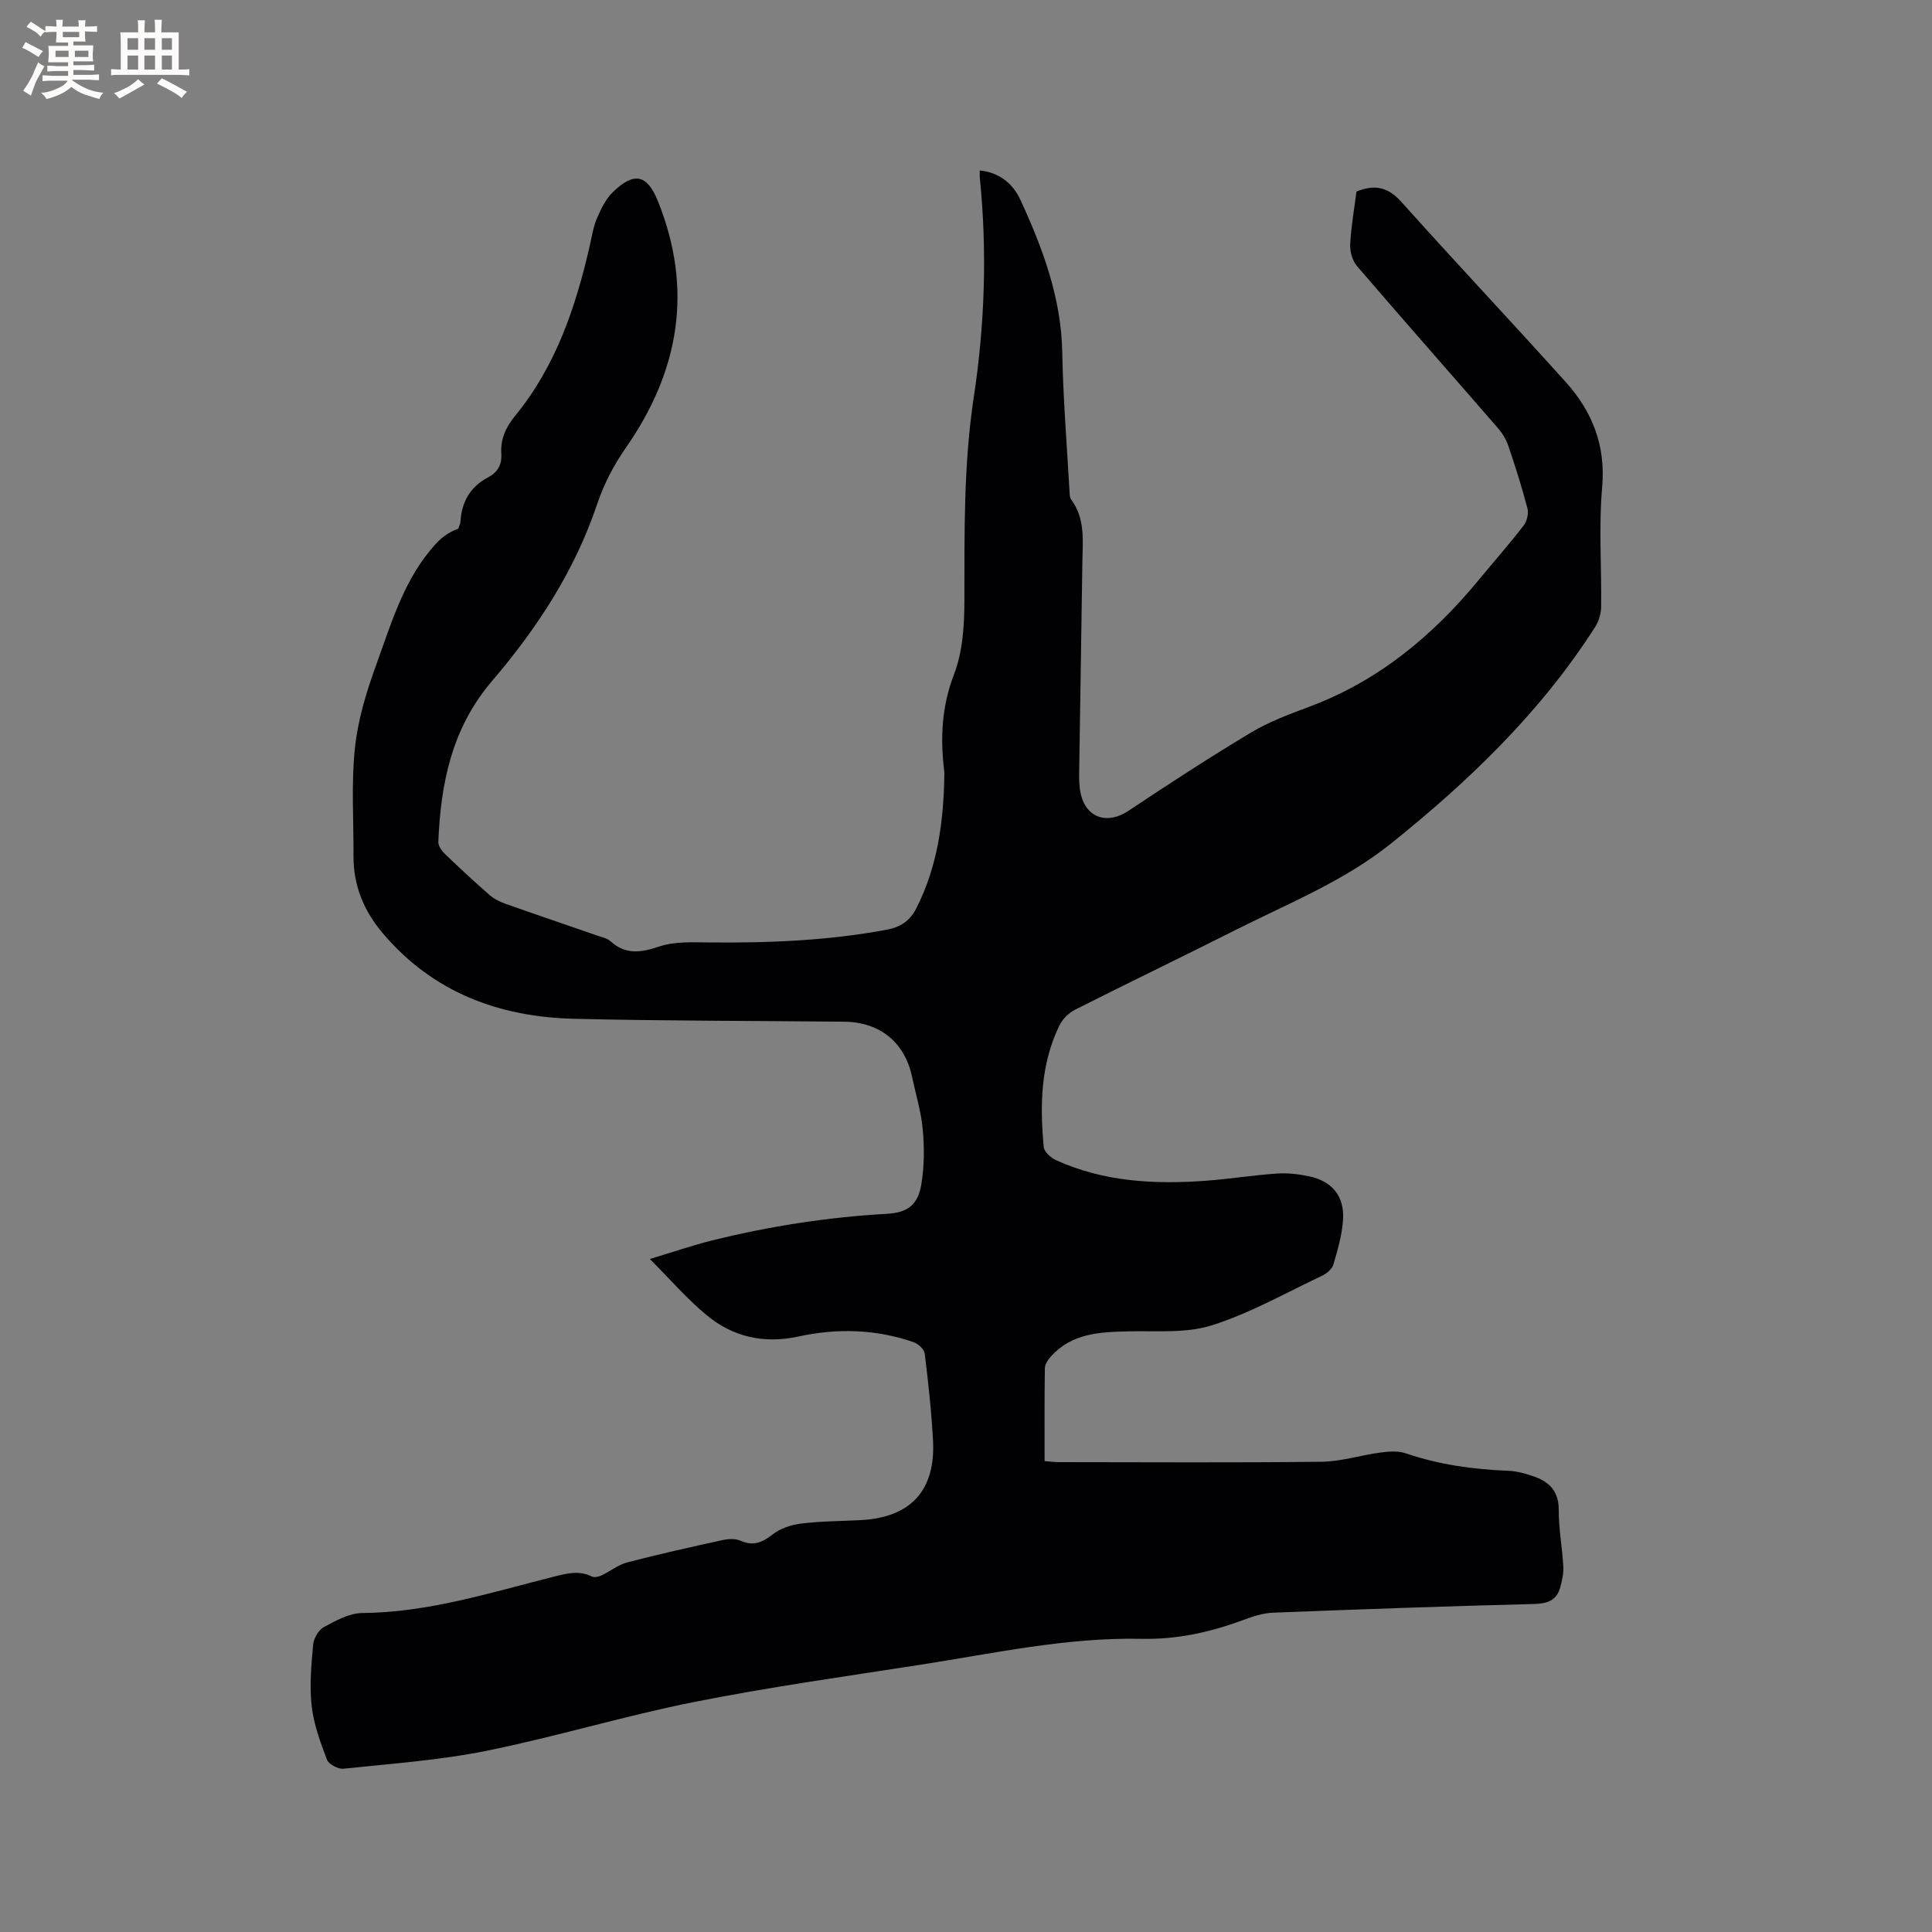 <svg enable-background="new 0 0 400 400" viewBox="0 0 400 400" xmlns="http://www.w3.org/2000/svg"><rect x="0" y="0" width="400" height="400" fill="#808080" stroke="none"/><path d="m134.55 260.66c4.91-1.48 8.79-2.82 12.76-3.81 11.95-2.97 24.07-4.86 36.38-5.55 4.28-.24 6.39-1.89 7.08-6.19.6-3.7.62-7.58.27-11.33-.34-3.66-1.45-7.25-2.22-10.88-1.51-7.1-6.66-11.3-14.06-11.37-18.63-.19-37.27-.15-55.89-.6-15.57-.38-29.24-5.46-39.63-17.72-3.92-4.63-6.08-9.87-6.05-15.97.04-7.42-.48-14.9.28-22.25.6-5.81 2.34-11.62 4.35-17.14 3.24-8.91 5.86-18.22 12.58-25.43 1.19-1.28 2.64-2.3 4.47-2.95.16-.5.44-1 .47-1.51.24-4.12 2.07-7.21 5.76-9.16 1.96-1.04 2.84-2.6 2.69-4.9-.19-2.97.91-5.42 2.85-7.79 8.47-10.34 12.61-22.64 15.51-35.46.42-1.86.72-3.79 1.47-5.52.83-1.91 1.8-3.94 3.26-5.35 4.39-4.26 7.09-3.7 9.34 1.88 7.34 18.26 4.44 35.16-6.68 51.1-2.45 3.51-4.52 7.48-5.88 11.54-4.64 13.82-12.45 25.78-21.77 36.67-8.36 9.78-10.63 21.16-11.14 33.31-.04.85.74 1.92 1.43 2.58 2.98 2.87 6.02 5.68 9.13 8.4.92.81 2.1 1.42 3.26 1.83 6.38 2.26 12.8 4.43 19.2 6.65.9.31 1.94.52 2.6 1.12 3.18 2.88 6.36 2.37 10.17 1.09 3.09-1.03 6.66-.86 10.01-.83 12.42.13 24.78-.34 37.03-2.63 2.89-.54 4.8-1.84 6.1-4.38 4.51-8.81 5.72-18.3 5.84-28.03 0-.11-.01-.21-.02-.32-.84-6.88-.56-13.45 2.03-20.18 1.81-4.69 2.13-10.16 2.14-15.29.02-14.09-.18-28.11 1.95-42.15 2.28-15 2.77-30.19 1.24-45.36-.04-.4-.01-.82-.01-1.49 4.17.42 6.9 2.82 8.42 6.1 4.62 10.02 8.45 20.27 8.66 31.59.18 9.64.97 19.26 1.51 28.89.03.52.04 1.15.32 1.53 2.99 4.01 2.39 8.65 2.33 13.17-.19 14.41-.46 28.82-.66 43.24-.02 1.48 0 2.99.3 4.42 1.09 5.14 5.52 6.56 9.91 3.64 8.35-5.57 16.78-11.06 25.39-16.22 3.78-2.26 8.03-3.82 12.18-5.38 14.22-5.33 25.41-14.64 34.94-26.19 3.1-3.76 6.33-7.42 9.31-11.28.69-.89 1.06-2.5.78-3.56-1.15-4.4-2.53-8.74-4-13.05-.46-1.35-1.31-2.65-2.26-3.73-9.66-11.13-19.42-22.18-29.02-33.36-.95-1.11-1.49-3-1.42-4.48.19-3.68.84-7.34 1.3-10.95 3.71-1.54 6.51-.99 9.28 2.11 11.24 12.55 22.8 24.81 34.07 37.34 5.49 6.11 8.28 13.12 7.52 21.75-.73 8.21-.1 16.53-.21 24.8-.02 1.37-.48 2.92-1.21 4.08-11.25 17.65-26.12 31.93-42.33 44.92-9.7 7.77-21.19 12.35-32.14 17.87-11.06 5.58-22.23 10.94-33.28 16.53-1.3.65-2.56 1.94-3.2 3.24-3.9 8-4.06 16.57-3.24 25.19.09.99 1.49 2.22 2.56 2.71 9.94 4.5 20.48 5.04 31.15 4.24 4.86-.37 9.68-1.14 14.54-1.48 2.19-.15 4.46.11 6.62.56 4.82.99 7.42 4.12 7.09 9.04-.21 3.12-1.11 6.22-2 9.24-.27.93-1.38 1.86-2.33 2.31-7.56 3.58-14.94 7.78-22.85 10.28-5.36 1.69-11.48 1.1-17.27 1.24-5.92.14-11.71.38-16.04 5.21-.59.66-1.22 1.59-1.24 2.4-.1 6.34-.06 12.69-.06 19.26 1.12.08 2.04.21 2.95.21 18.13.01 36.27.13 54.4-.08 4.07-.05 8.11-1.37 12.2-1.91 1.72-.23 3.65-.38 5.24.17 6.89 2.35 13.96 3.33 21.19 3.61 1.86.07 3.76.61 5.53 1.25 3.13 1.13 4.96 3.14 4.94 6.86-.02 3.9.73 7.8.95 11.72.08 1.41-.26 2.89-.63 4.27-.75 2.76-2.65 3.41-5.48 3.48-18 .45-36.01 1.1-54 1.8-2.06.08-4.16.77-6.12 1.5-6.81 2.53-13.75 4.07-21.07 3.91-15.47-.33-30.53 2.99-45.69 5.35-15.7 2.44-31.45 4.64-47.02 7.74-14.42 2.87-28.55 7.19-42.96 10.1-9.71 1.96-19.69 2.65-29.57 3.7-1.11.12-3.07-.91-3.43-1.86-1.37-3.6-2.74-7.33-3.17-11.12-.47-4.17-.08-8.48.3-12.69.12-1.31 1.12-3.05 2.22-3.65 2.47-1.33 5.26-2.89 7.94-2.91 13.67-.11 26.51-4.21 39.53-7.49 2.7-.68 5.3-1.42 8.02-.07.5.25 1.38.06 1.96-.21 1.81-.85 3.46-2.21 5.35-2.71 6.55-1.71 13.17-3.18 19.79-4.63 1.18-.26 2.63-.32 3.68.14 2.6 1.14 4.43.42 6.58-1.26 1.62-1.27 3.89-2.04 5.97-2.29 4.09-.51 8.24-.5 12.37-.72 10.28-.53 15.48-6.14 14.93-16.46-.32-6.03-.98-12.04-1.72-18.04-.11-.89-1.37-2.02-2.33-2.35-7.81-2.7-15.82-2.9-23.82-1.16-7.16 1.55-13.58.1-19.07-4.48-3.96-3.27-7.35-7.22-11.68-11.57z" fill="#010103"/><g fill="#fcfbfa"><path d="m6.8 9.5c.6.3 1.3.7 2.1 1.1-.4.4-.7.8-.9 1.2-.7-.4-1.3-.8-1.8-1.1s-1.1-.6-1.6-.8c.2-.4.5-.8.7-1.2.4.2.8.5 1.5.8zm.9 6.9c-.3.6-.5 1.1-.7 1.7s-.4 1.1-.6 1.7c-.6-.4-1.1-.7-1.6-1 .7-1 1.2-1.8 1.5-2.4.3-.5.6-1.1.8-1.7.3-.6.5-1.2.8-1.8.3.3.8.6 1.3.8-.7 1.3-1.2 2.2-1.5 2.7zm.1-11c.4.3 1 .7 1.7 1.1-.5.2-.8.6-1.1 1.1-.5-.6-1-1-1.4-1.2s-.9-.6-1.5-.8c.2-.4.5-.7.9-1.1.5.3.9.6 1.4.9zm10.5 13.1c1 .4 2 .6 3.1.7-.4.4-.7.8-.8 1.3-.9-.2-1.9-.6-3-.9-1-.4-2-.9-2.8-1.6-.5.4-1.1.9-1.9 1.3s-1.9.9-3.3 1.2c-.1-.3-.5-.8-1.1-1.3 1 0 2.1-.3 3.2-.8 1.2-.5 1.9-1 2.3-1.7h-3.2c-.4 0-1 0-2 .1v-1.2c1 0 1.7.1 2 .1h3.3v-1h-2.3c-.2 0-.9 0-2 .1v-1.2c1.2 0 1.9.1 2 .1h2.3v-.8h-4.1c0-.7.1-1.2.1-1.6 0-.5 0-1.1-.1-1.8h4.1v-.7h-2.5c0-.6.1-1.1.1-1.6v-.6h-.5c-.4 0-1 0-1.8.1v-1.3c1.2 0 1.9.1 2.1.1h.2c0-.3 0-.8-.1-1.4h1.4c0 .6-.1 1-.1 1.4h3.4c0-.4 0-.8-.1-1.3h1.5c0 .4-.1.9-.1 1.3.7 0 1.5 0 2.5-.1v1.2c-1 0-1.8-.1-2.5-.1v.6c0 .3 0 .8.1 1.5h-2.5v.8h4.1c0 .7-.1 1.3-.1 1.8s0 1 .1 1.5h-4.1v.8h1.4c.8 0 1.8 0 2.9-.1v1.2c-1 0-1.9-.1-2.8-.1h-1.5v1h3.2c.3 0 1 0 2.1-.1v1.2c-1.1 0-1.8-.1-2.1-.1h-3.4l-.1.1c1.4 1 2.4 1.5 3.4 1.9zm-4.1-6.7v-1.3h-2.7v1.3zm2.2-4.1v-1.1h-3.4v1.1zm1.9 4.1v-1.3h-2.8v1.3z"/><path d="m37 6.7v2.3 5.4c1 0 1.8 0 2.2-.1v1.3c-.6 0-1.5-.1-2.5-.1h-11.9c-.7 0-1.3 0-1.8.1v-1.3c.5 0 1.1.1 2 .1v-5.2c0-1 0-1.8-.1-2.5h3.7c0-1.3 0-2.1-.1-2.5h1.5c0 .4-.1 1.3-.1 2.5h2.2c0-1.2 0-2.1-.1-2.6h1.5c0 .4-.1 1.3-.1 2.6zm-12.3 13.7c-.3-.4-.7-.8-1.1-1.1 1.1-.4 2.1-.9 2.9-1.3.8-.5 1.5-1 2.1-1.6.4.4.9.8 1.3 1.1-2.5 1.4-4.2 2.4-5.2 2.9zm3.9-10.1v-2.4h-2.2v2.4zm0 4.1v-2.9h-2.2v2.9zm3.5-4.1v-2.4h-2.2v2.4zm0 4.1v-2.9h-2.2v2.9zm.4 2.9 1-1.1c.6.3 1.4.7 2.5 1.3s2 1.1 2.7 1.5c-.4.4-.8.8-1.1 1.3-.8-.8-2.5-1.7-5.1-3zm3.1-7v-2.4h-2.1v2.4zm0 4.1v-2.9h-2.1v2.9z"/></g></svg>